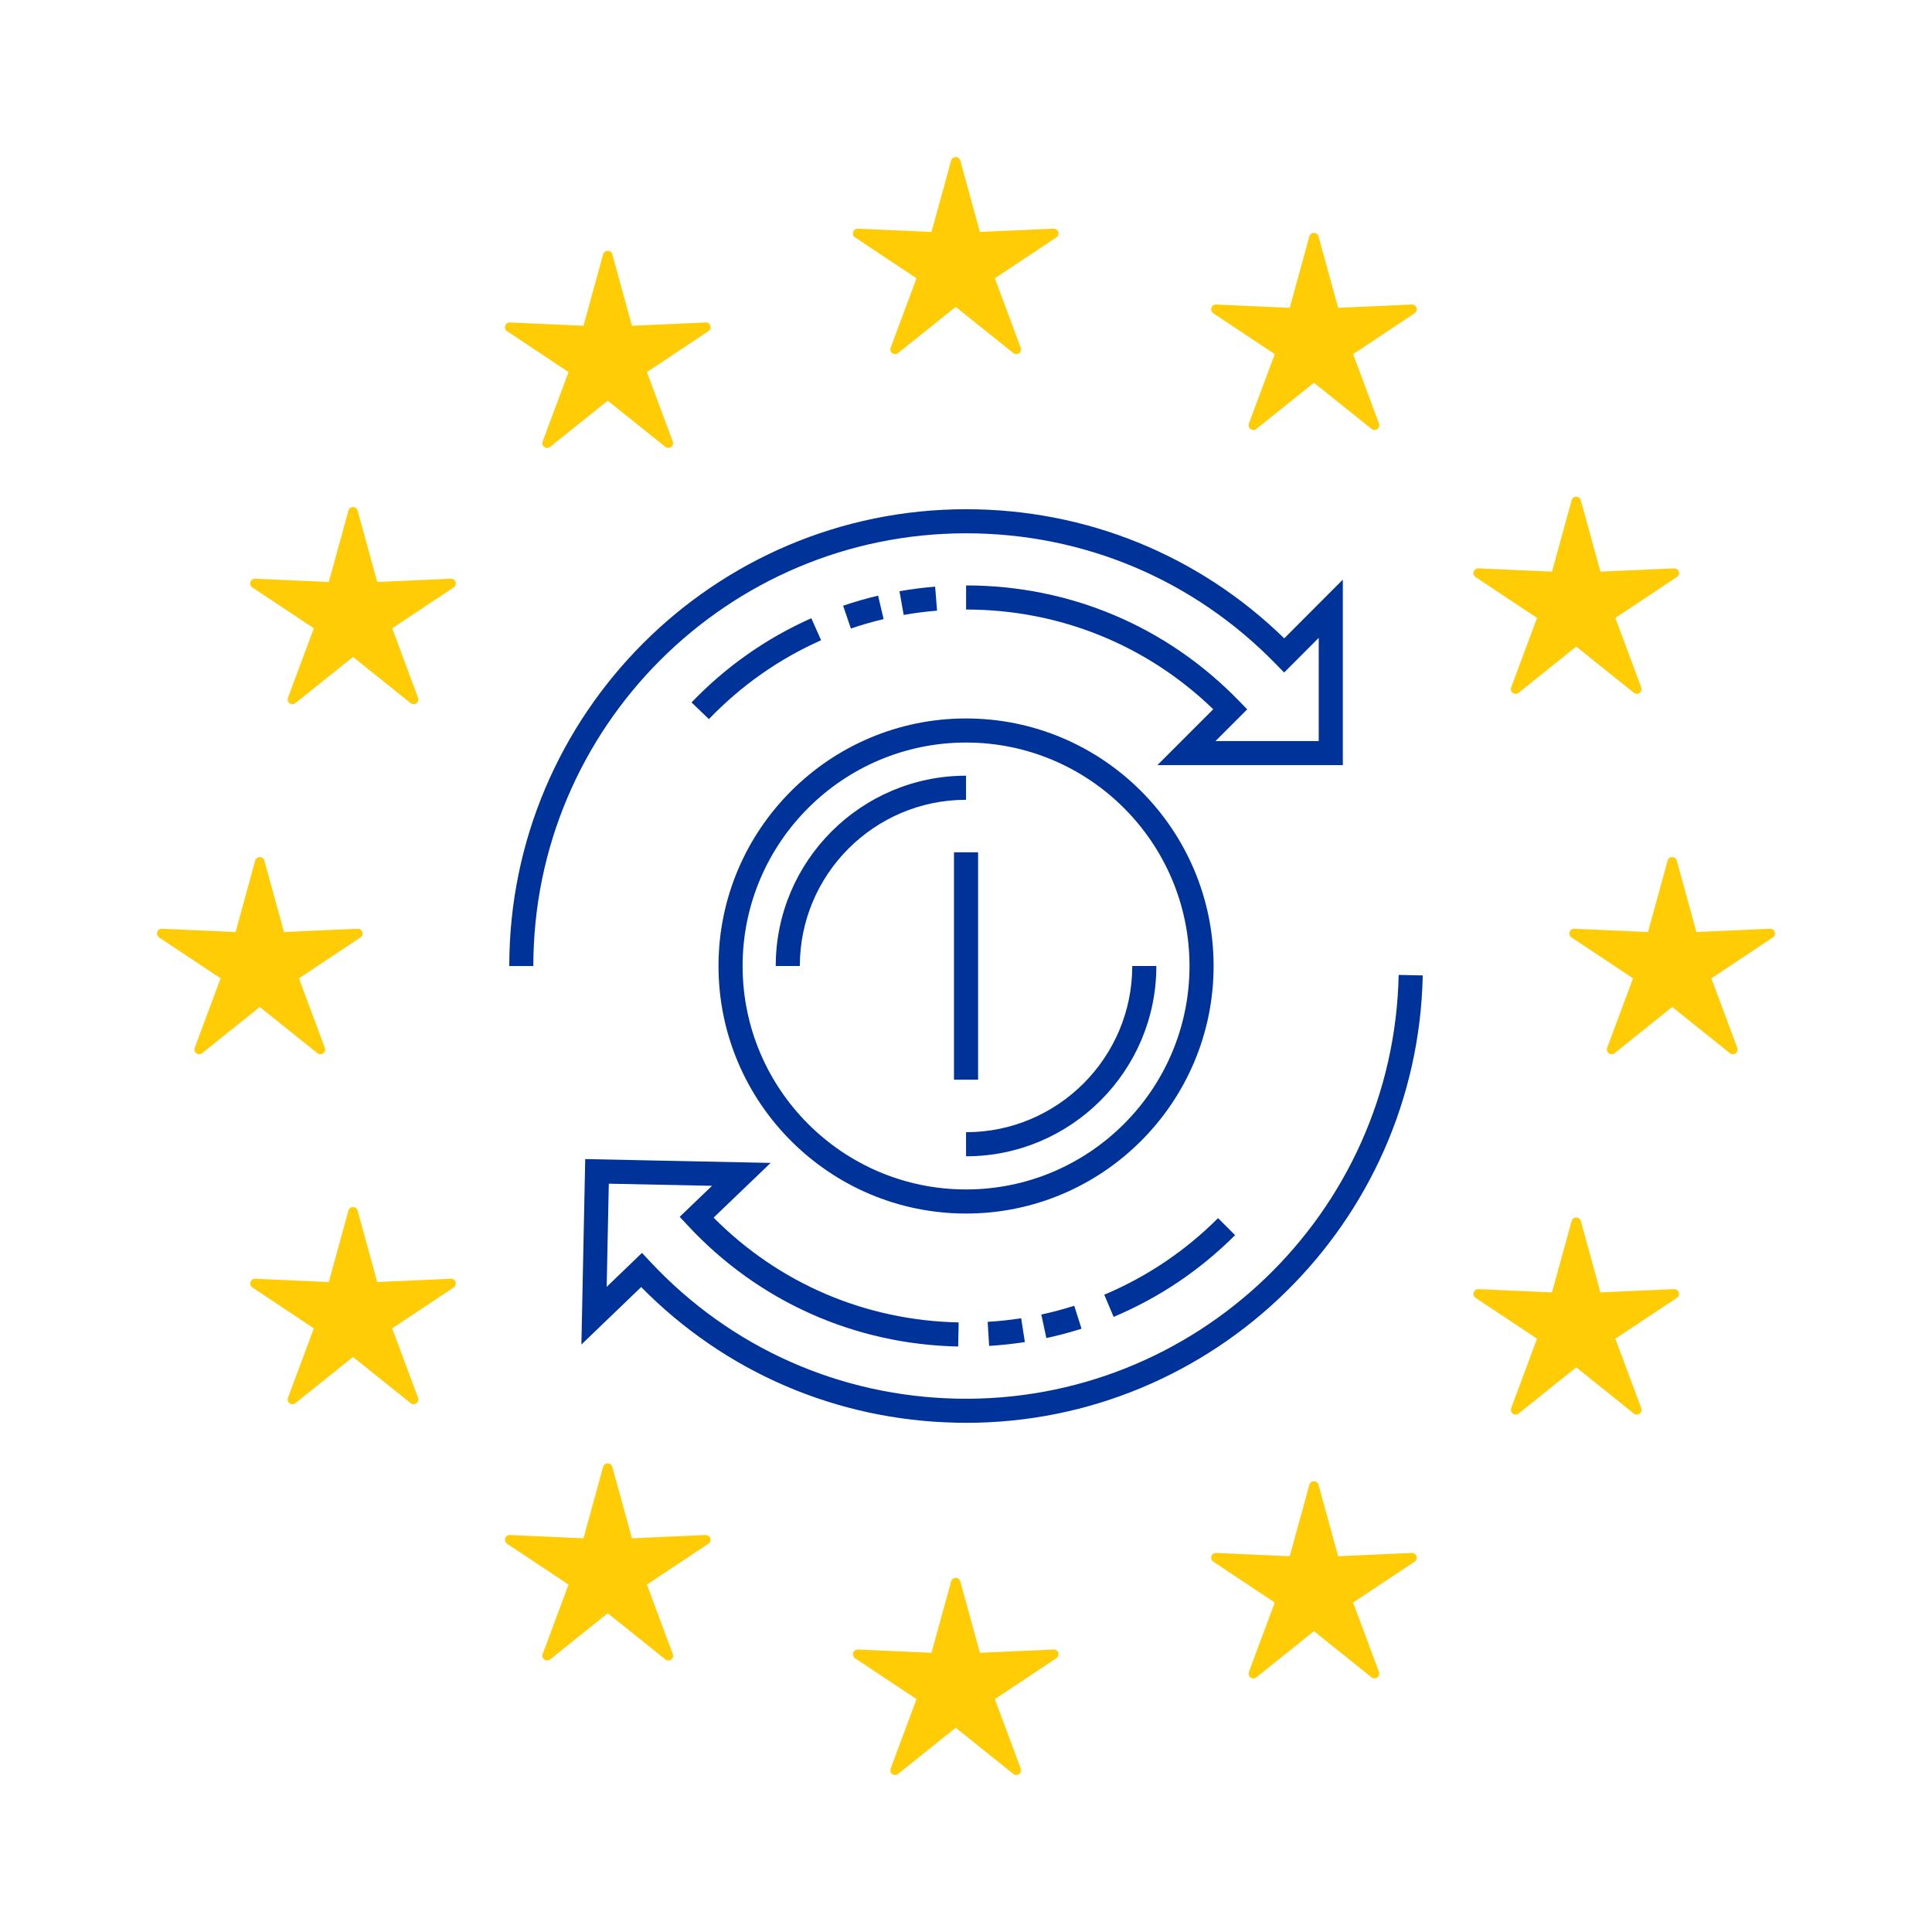 <?xml version="1.0" encoding="UTF-8"?>
<svg id="Layer_1" xmlns="http://www.w3.org/2000/svg" version="1.1" viewBox="0 0 1080 1080">
  <!-- Generator: Adobe Illustrator 29.6.1, SVG Export Plug-In . SVG Version: 2.1.1 Build 9)  -->
  <defs>
    <style>
      .st0 {
        fill: #039;
      }

      .st1 {
        fill: #ffcc05;
        fill-rule: evenodd;
      }
    </style>
  </defs>
  <g>
    <path class="st1" d="M531.69,89.72c.32-1.16,1.36-1.95,2.55-1.95s2.24.8,2.55,1.95l10.98,39.94,41.16-1.84c1.19-.05,2.27.7,2.64,1.84.36,1.14-.07,2.39-1.06,3.05l-34.38,22.85,14.46,38.81c.42,1.12.04,2.38-.92,3.09-.96.7-2.28.67-3.2-.08l-32.23-25.82-32.23,25.82c-.93.75-2.24.78-3.21.08-.96-.71-1.34-1.97-.92-3.09l14.46-38.81-34.37-22.85c-.99-.66-1.42-1.91-1.06-3.05.37-1.14,1.45-1.89,2.64-1.84l41.16,1.84,10.98-39.94"/>
    <path class="st1" d="M337.18,142.15c.31-1.15,1.36-1.95,2.55-1.95s2.24.8,2.55,1.95l10.98,39.95,41.16-1.84c1.19-.06,2.27.7,2.63,1.84.37,1.14-.07,2.39-1.06,3.04l-34.37,22.85,14.46,38.81c.42,1.13.04,2.39-.92,3.09-.96.7-2.27.67-3.21-.08l-32.23-25.82-32.23,25.82c-.93.75-2.24.78-3.21.08-.96-.71-1.34-1.97-.92-3.09l14.46-38.81-34.37-22.85c-.99-.66-1.43-1.9-1.06-3.04.37-1.14,1.44-1.89,2.63-1.84l41.16,1.84,10.98-39.95"/>
    <path class="st1" d="M194.79,285.39c.32-1.15,1.36-1.95,2.55-1.95s2.24.8,2.55,1.95l10.98,39.95,41.16-1.84c1.19-.06,2.27.7,2.63,1.84.37,1.14-.07,2.38-1.05,3.04l-34.38,22.85,14.46,38.81c.42,1.13.04,2.39-.92,3.09-.96.71-2.28.68-3.21-.07l-32.22-25.82-32.23,25.82c-.93.75-2.25.78-3.21.07-.96-.7-1.34-1.96-.92-3.09l14.46-38.81-34.37-22.85c-.99-.66-1.43-1.9-1.06-3.04.37-1.14,1.45-1.89,2.63-1.84l41.16,1.84,10.98-39.95"/>
    <path class="st1" d="M142.67,481.06c.32-1.16,1.36-1.95,2.55-1.95s2.23.8,2.55,1.95l10.98,39.95,41.16-1.84c1.19-.05,2.27.7,2.63,1.84.37,1.14-.07,2.38-1.06,3.04l-34.37,22.85,14.46,38.81c.42,1.12.04,2.39-.92,3.09-.96.71-2.28.68-3.21-.07l-32.23-25.83-32.23,25.83c-.93.75-2.24.78-3.2.07-.96-.7-1.34-1.97-.92-3.09l14.46-38.81-34.37-22.85c-.99-.66-1.43-1.91-1.06-3.04.37-1.14,1.45-1.89,2.63-1.84l41.16,1.84,10.98-39.95"/>
    <path class="st1" d="M194.79,676.73c.32-1.16,1.36-1.96,2.55-1.96s2.24.8,2.55,1.96l10.98,39.94,41.16-1.84c1.19-.05,2.27.7,2.63,1.84.37,1.14-.07,2.39-1.05,3.04l-34.38,22.85,14.46,38.81c.42,1.12.04,2.38-.92,3.09-.96.7-2.28.67-3.21-.07l-32.22-25.83-32.23,25.83c-.93.74-2.25.77-3.21.07-.96-.71-1.34-1.97-.92-3.09l14.46-38.81-34.37-22.85c-.99-.66-1.43-1.9-1.06-3.04.37-1.14,1.45-1.89,2.63-1.84l41.16,1.84,10.98-39.94"/>
    <path class="st1" d="M337.18,819.97c.31-1.15,1.36-1.95,2.55-1.95s2.24.8,2.55,1.95l10.98,39.95,41.16-1.84c1.19-.06,2.27.7,2.63,1.84.37,1.14-.07,2.39-1.06,3.04l-34.37,22.85,14.46,38.81c.42,1.13.04,2.39-.92,3.09-.96.71-2.27.68-3.21-.07l-32.23-25.82-32.23,25.82c-.93.75-2.24.78-3.21.07-.96-.7-1.34-1.96-.92-3.09l14.46-38.81-34.37-22.85c-.99-.66-1.43-1.9-1.06-3.04.37-1.14,1.44-1.89,2.63-1.84l41.16,1.84,10.98-39.95"/>
    <path class="st1" d="M531.69,883.98c.32-1.16,1.36-1.95,2.55-1.95s2.24.8,2.55,1.95l10.98,39.94,41.16-1.84c1.19-.05,2.27.7,2.64,1.84.36,1.14-.07,2.39-1.06,3.05l-34.38,22.85,14.46,38.81c.42,1.12.04,2.38-.92,3.09-.96.7-2.28.67-3.2-.07l-32.23-25.83-32.23,25.83c-.93.74-2.24.77-3.21.07-.96-.71-1.34-1.97-.92-3.09l14.46-38.81-34.37-22.85c-.99-.66-1.42-1.91-1.06-3.05.37-1.14,1.45-1.89,2.64-1.84l41.16,1.84,10.98-39.94"/>
    <path class="st1" d="M731.95,830c.32-1.16,1.36-1.96,2.55-1.96s2.24.8,2.55,1.96l10.98,39.94,41.16-1.84c1.19-.05,2.27.7,2.63,1.84.37,1.14-.06,2.39-1.05,3.04l-34.37,22.85,14.46,38.81c.41,1.13.04,2.39-.92,3.09-.96.7-2.28.67-3.21-.07l-32.23-25.83-32.23,25.83c-.93.74-2.24.77-3.21.07-.96-.71-1.34-1.97-.92-3.09l14.46-38.81-34.38-22.85c-.99-.66-1.42-1.9-1.05-3.04.36-1.14,1.44-1.89,2.63-1.84l41.16,1.84,10.98-39.94"/>
    <path class="st1" d="M878.56,682.52c.32-1.16,1.36-1.95,2.55-1.95s2.23.8,2.55,1.95l10.98,39.94,41.16-1.84c1.19-.05,2.27.7,2.63,1.84.37,1.14-.07,2.39-1.06,3.05l-34.37,22.85,14.46,38.81c.42,1.12.04,2.39-.92,3.09-.96.7-2.27.68-3.2-.07l-32.22-25.83-32.23,25.83c-.93.75-2.25.77-3.21.07-.96-.7-1.34-1.97-.92-3.09l14.46-38.81-34.38-22.85c-.99-.66-1.42-1.91-1.05-3.05.37-1.14,1.45-1.89,2.63-1.84l41.16,1.84,10.98-39.94"/>
    <path class="st1" d="M932.22,481.06c.31-1.16,1.36-1.95,2.55-1.95s2.24.8,2.55,1.95l10.98,39.95,41.16-1.84c1.19-.05,2.27.7,2.64,1.84.37,1.14-.07,2.38-1.06,3.04l-34.37,22.85,14.46,38.81c.42,1.12.04,2.39-.92,3.09-.96.71-2.28.68-3.2-.07l-32.23-25.83-32.23,25.83c-.93.75-2.24.78-3.21.07-.96-.7-1.34-1.97-.92-3.09l14.46-38.81-34.38-22.85c-.99-.66-1.42-1.91-1.05-3.04.36-1.14,1.44-1.89,2.63-1.84l41.16,1.84,10.98-39.95"/>
    <path class="st1" d="M878.56,279.6c.32-1.16,1.36-1.95,2.55-1.95s2.23.8,2.55,1.95l10.98,39.95,41.16-1.84c1.19-.06,2.27.7,2.63,1.84.37,1.14-.07,2.38-1.06,3.04l-34.37,22.85,14.46,38.81c.42,1.12.04,2.39-.92,3.09-.96.71-2.27.68-3.2-.07l-32.22-25.83-32.23,25.83c-.93.75-2.25.78-3.21.07-.96-.7-1.34-1.97-.92-3.09l14.46-38.81-34.38-22.85c-.99-.66-1.42-1.91-1.05-3.04.37-1.14,1.45-1.89,2.63-1.84l41.16,1.84,10.98-39.95"/>
    <path class="st1" d="M731.95,132.12c.32-1.16,1.36-1.95,2.55-1.95s2.24.8,2.55,1.95l10.98,39.95,41.16-1.84c1.19-.06,2.27.7,2.63,1.84.37,1.14-.06,2.38-1.05,3.04l-34.37,22.85,14.46,38.81c.41,1.13.04,2.39-.92,3.09-.96.71-2.28.68-3.21-.07l-32.23-25.82-32.23,25.82c-.93.75-2.24.78-3.21.07-.96-.7-1.34-1.96-.92-3.09l14.46-38.81-34.38-22.85c-.99-.66-1.42-1.9-1.05-3.04.36-1.14,1.44-1.89,2.63-1.84l41.16,1.84,10.98-39.95"/>
  </g>
  <g>
    <path class="st0" d="M540.03,678.38c-76.3,0-138.38-62.07-138.38-138.38s62.07-138.38,138.38-138.38,138.38,62.07,138.38,138.38-62.07,138.38-138.38,138.38ZM540.03,415.09c-68.87,0-124.91,56.03-124.91,124.91s56.03,124.91,124.91,124.91,124.91-56.03,124.91-124.91-56.03-124.91-124.91-124.91Z"/>
    <g>
      <path class="st0" d="M540.03,646.38v-13.47c51.23,0,92.91-41.68,92.91-92.91h13.47c0,58.66-47.72,106.38-106.38,106.38Z"/>
      <path class="st0" d="M447.11,540h-13.47c0-58.66,47.72-106.38,106.38-106.38v13.47c-51.23,0-92.91,41.68-92.91,92.91Z"/>
    </g>
    <rect class="st0" x="533.29" y="476.44" width="13.47" height="127.11"/>
    <g>
      <path class="st0" d="M396.28,401.99l-9.71-9.33c19.2-20,41.73-35.84,66.95-47.07l5.48,12.3c-23.62,10.52-44.72,25.36-62.72,44.1Z"/>
      <path class="st0" d="M475.65,351.35l-4.34-12.74c6.41-2.19,12.99-4.09,19.55-5.64l3.09,13.11c-6.13,1.45-12.29,3.22-18.3,5.27Z"/>
      <path class="st0" d="M505.16,343.76l-2.34-13.27c6.61-1.16,13.31-2.01,19.93-2.55l1.07,13.42c-6.2.49-12.48,1.3-18.67,2.39Z"/>
      <path class="st0" d="M298.16,540.02h-13.47c0-140.81,114.56-255.36,255.36-255.36,67.12,0,130.01,25.58,177.85,72.18l32.75-32.82v103.7h-103.67l31.24-31.24c-37.24-36-86.04-55.75-138.16-55.75v-13.47c58.02,0,112.19,22.92,152.52,64.52l4.61,4.76-17.71,17.71h57.7v-57.68l-19.34,19.38-4.77-4.89c-45.83-47.04-107.28-72.94-173.03-72.94-133.38,0-241.9,108.51-241.9,241.9Z"/>
    </g>
    <g>
      <path class="st0" d="M622.52,736.15l-5.23-12.41c23.84-10.04,45.25-24.44,63.61-42.8l9.52,9.52c-19.61,19.6-42.45,34.97-67.91,45.69Z"/>
      <path class="st0" d="M584.93,747.99l-2.83-13.16c6.17-1.33,12.36-2.98,18.4-4.9l4.08,12.83c-6.45,2.05-13.07,3.81-19.66,5.22Z"/>
      <path class="st0" d="M552.93,752.36l-.81-13.44c6.28-.38,12.58-1.05,18.72-2.01l2.07,13.31c-6.55,1.02-13.28,1.74-19.98,2.15Z"/>
      <path class="st0" d="M540.08,795.35c-1.78,0-3.55-.02-5.33-.05-67.12-1.38-129.46-28.25-176.33-75.83l-33.42,32.14,2.14-103.68,103.65,2.14-31.88,30.59c36.48,36.76,84.87,57.51,136.99,58.58l-.27,13.47c-58.02-1.2-111.7-25.22-151.16-67.65l-4.51-4.85,18.06-17.33-57.69-1.19-1.19,57.67,19.74-18.98,4.67,4.99c44.85,47.97,105.76,75.13,171.49,76.49,133.4,2.72,244.08-103.51,246.82-236.87l13.47.27c-2.86,138.99-116.86,250.11-255.23,250.11Z"/>
    </g>
  </g>
</svg>
